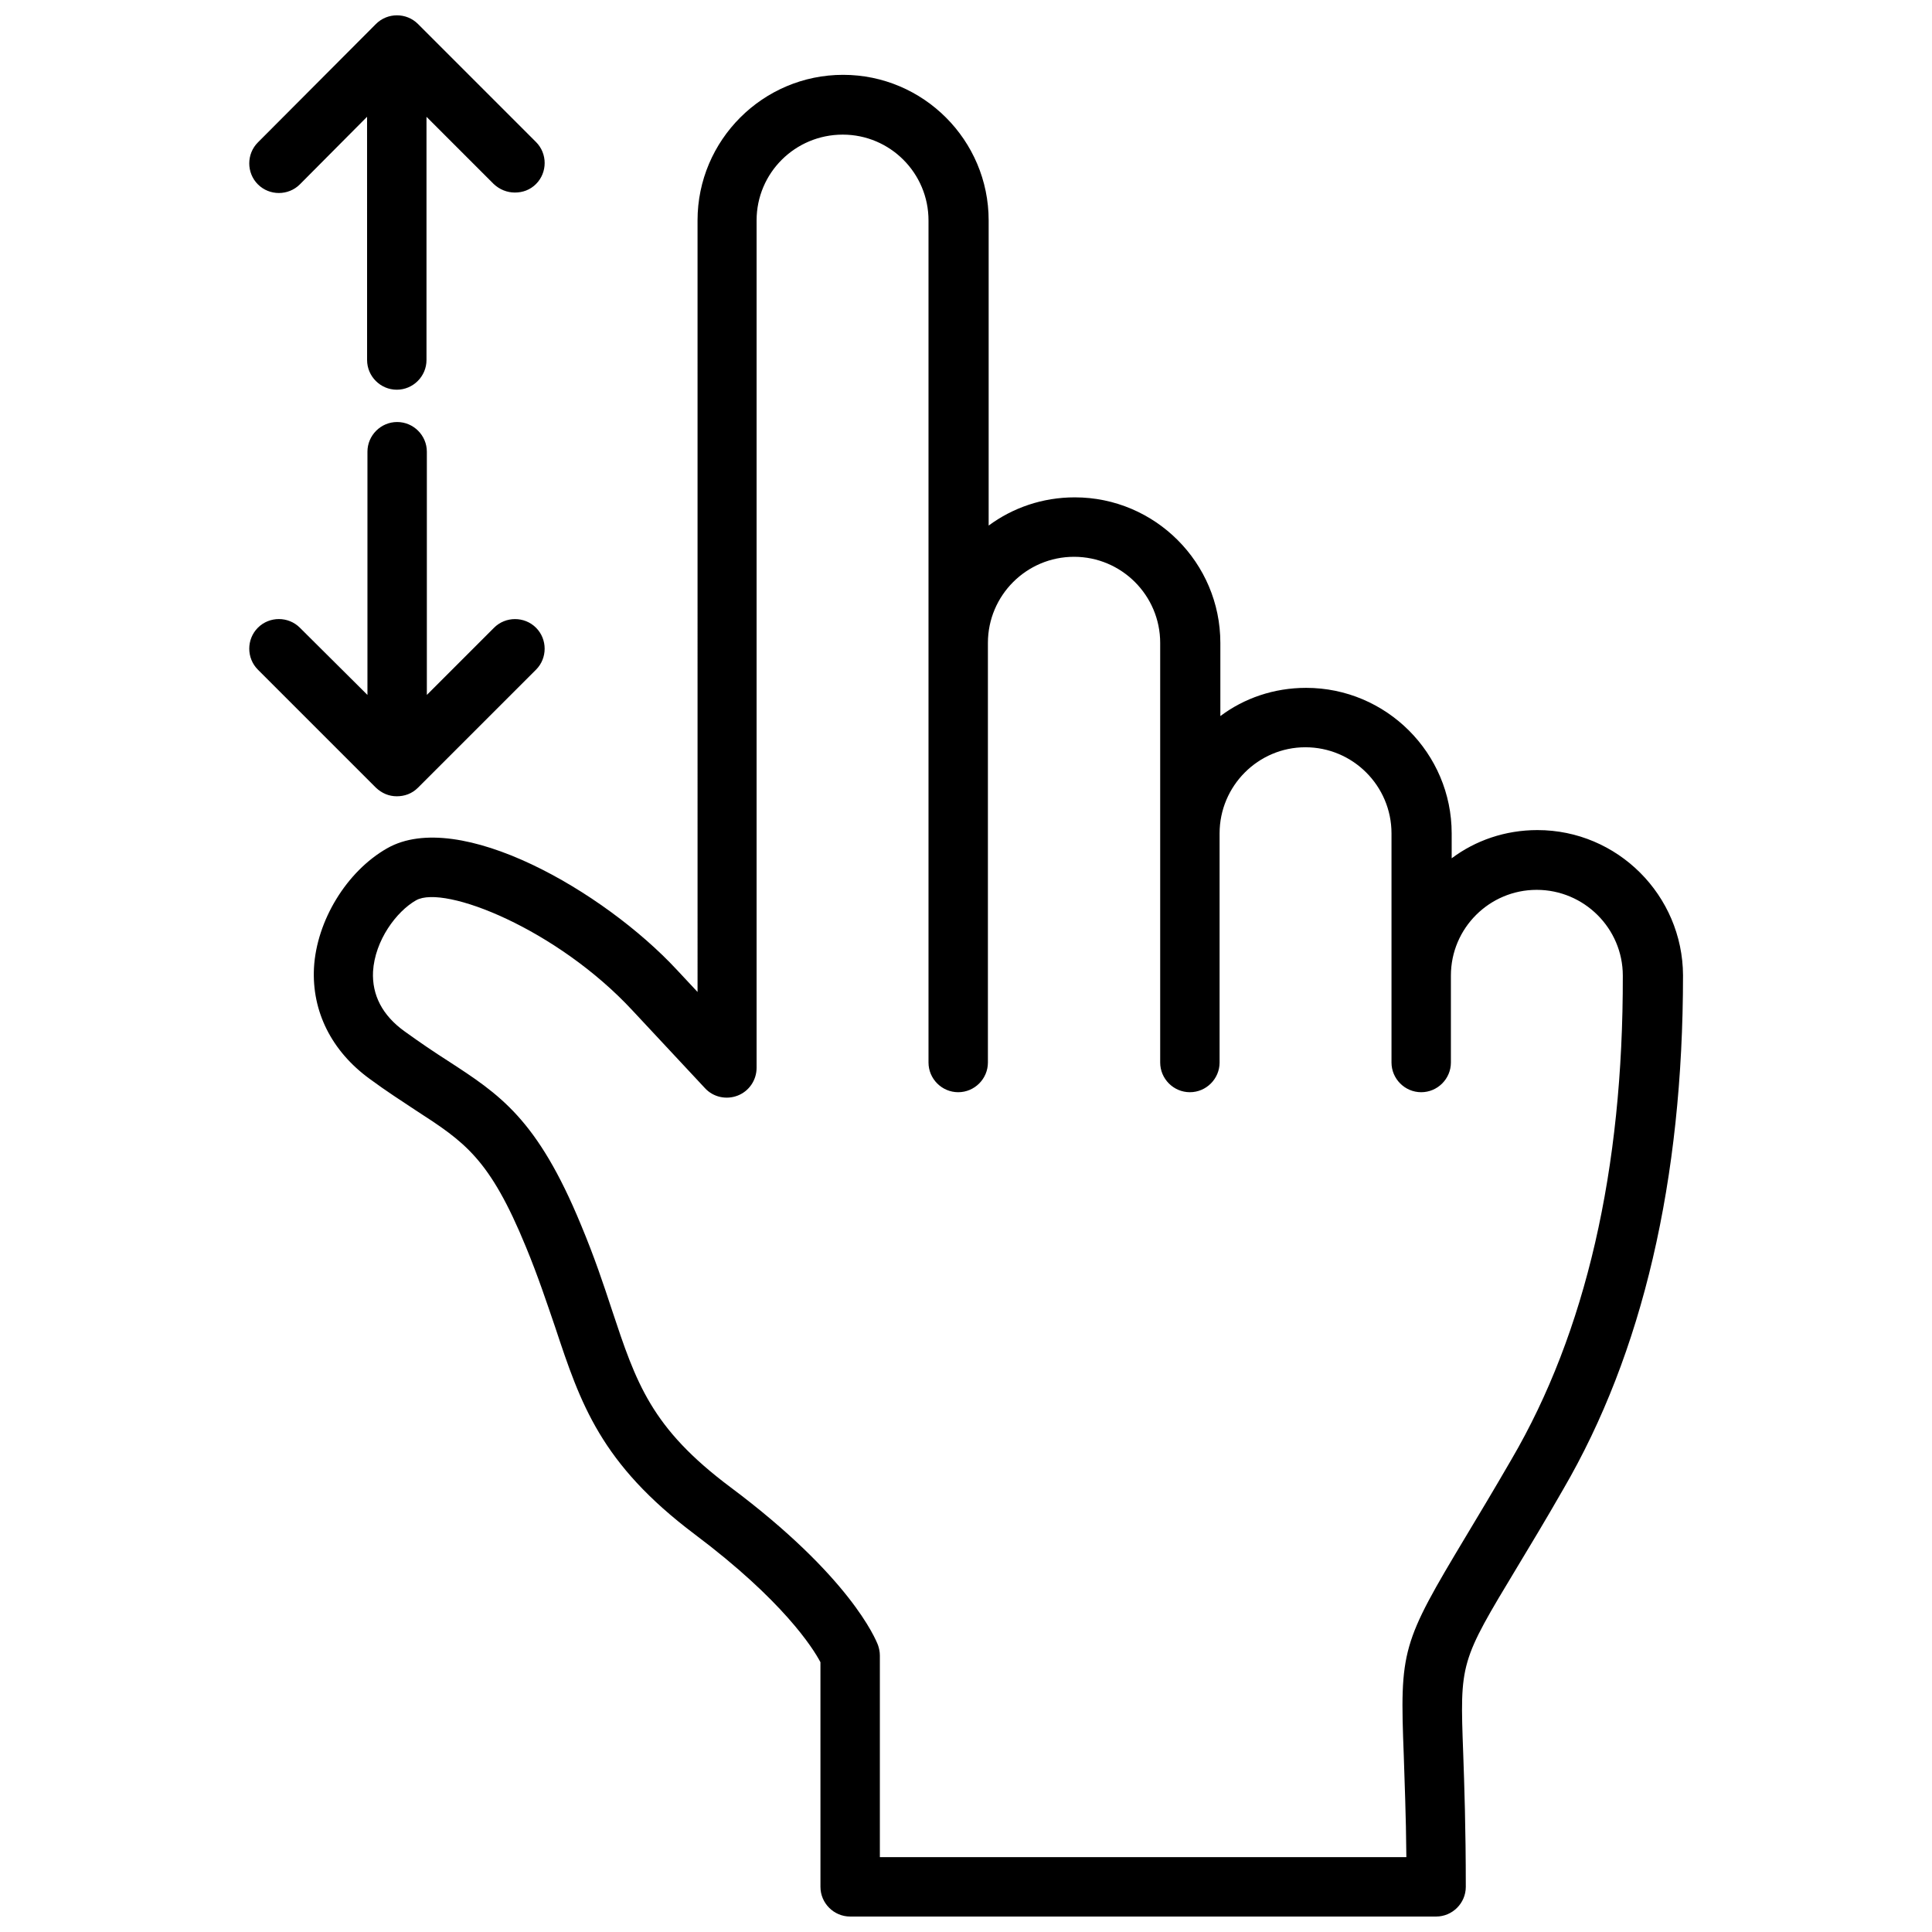 <?xml version="1.0" encoding="UTF-8"?>
<!-- Uploaded to: ICON Repo, www.svgrepo.com, Generator: ICON Repo Mixer Tools -->
<svg width="800px" height="800px" version="1.1" viewBox="144 144 512 512" xmlns="http://www.w3.org/2000/svg">
 <defs>
  <clipPath id="a">
   <path d="m210 148.09h381v503.81h-381z"/>
  </clipPath>
 </defs>
 <g clip-path="url(#a)">
  <path d="m551.44 363.98c-8.562 0-16.434 2.754-22.73 7.477v-6.594c0-21.254-17.32-38.574-38.574-38.574-8.562 0-16.434 2.754-22.73 7.477v-19.387c0-21.254-17.32-38.574-38.574-38.574-8.562 0-16.434 2.754-22.828 7.477v-80.875c0-21.254-17.32-38.574-38.574-38.574-21.254 0-38.574 17.32-38.574 38.574l0.004 204.48-5.512-5.902c-19.285-20.762-57.762-43-76.754-32.176-10.727 6.102-18.695 19.188-19.387 31.684-0.59 11.512 4.625 22.043 14.762 29.422 4.527 3.344 8.562 5.902 12.102 8.266 13.086 8.461 19.68 12.793 29.324 36.309 3.246 7.871 5.512 14.762 7.773 21.352 6.691 20.172 12.004 36.016 37 54.809 23.32 17.516 31.293 30.109 33.258 33.852l0.004 59.531c0 4.328 3.543 7.871 7.871 7.871h155.28c4.328 0 7.871-3.543 7.871-7.871 0-15.742-0.395-27.059-0.688-35.426-0.887-24.109-0.887-24.109 14.367-49.398 3.246-5.41 7.379-12.203 12.102-20.469 21.059-36.113 31.785-81.969 31.785-136.29-0.102-21.152-17.32-38.469-38.574-38.469zm-6.891 166.79c-4.723 8.168-8.758 14.859-12.004 20.27-17.121 28.535-17.613 30.109-16.531 58.156 0.195 6.691 0.59 15.449 0.688 26.961h-139.53v-53.43c0-0.984-0.195-1.871-0.492-2.754-0.688-1.77-7.477-18.203-39.066-41.82-21.059-15.742-24.992-27.551-31.488-47.133-2.164-6.594-4.625-13.973-8.168-22.434-11.609-28.141-21.551-34.539-35.324-43.492-3.543-2.262-7.184-4.723-11.414-7.773-5.902-4.231-8.66-9.645-8.363-15.844 0.492-8.266 6.199-15.941 11.414-18.895 7.477-4.231 37.391 7.676 57.367 29.227l19.188 20.566c2.164 2.363 5.609 3.148 8.66 1.969 3.051-1.18 5.019-4.133 5.019-7.379v-224.56c0-12.594 10.234-22.73 22.828-22.73s22.73 10.234 22.73 22.73v223.17c0 4.328 3.543 7.871 7.871 7.871 4.328 0 7.871-3.543 7.871-7.871v-111.19c0-12.594 10.234-22.828 22.828-22.828s22.828 10.234 22.828 22.828v111.19c0 4.328 3.543 7.871 7.871 7.871s7.871-3.543 7.871-7.871v-60.715c0-12.594 10.234-22.828 22.73-22.828 12.594 0 22.828 10.234 22.828 22.828v60.715c0 4.328 3.543 7.871 7.871 7.871s7.871-3.543 7.871-7.871v-23.027c0-12.594 10.234-22.73 22.73-22.73 12.594 0 22.828 10.234 22.828 22.73 0.109 51.465-9.828 94.566-29.512 128.22zm-300.91-178.01-31.293-31.293c-3.051-3.051-3.051-8.07 0-11.121 3.051-3.051 8.07-3.051 11.121 0l17.91 17.816v-64.453c0-4.328 3.543-7.871 7.871-7.871s7.871 3.543 7.871 7.871v64.453l17.809-17.809c3.051-3.051 8.07-3.051 11.121 0s3.051 8.07 0 11.121l-31.293 31.285c-1.574 1.574-3.543 2.262-5.609 2.262-2.062 0.004-3.934-0.785-5.508-2.262zm-31.293-159.9c-3.051-3.051-3.051-8.07 0-11.121l31.293-31.391c3.051-3.051 8.07-3.051 11.121 0l31.293 31.293c3.051 3.051 3.051 8.07 0 11.121-1.574 1.574-3.543 2.262-5.609 2.262-2.066 0-4.035-0.789-5.609-2.262l-17.809-17.809v64.453c0 4.328-3.543 7.871-7.871 7.871s-7.871-3.543-7.871-7.871l-0.008-64.457-17.809 17.91c-3.051 3.051-8.07 3.051-11.121 0z"/>
 </g>
</svg>